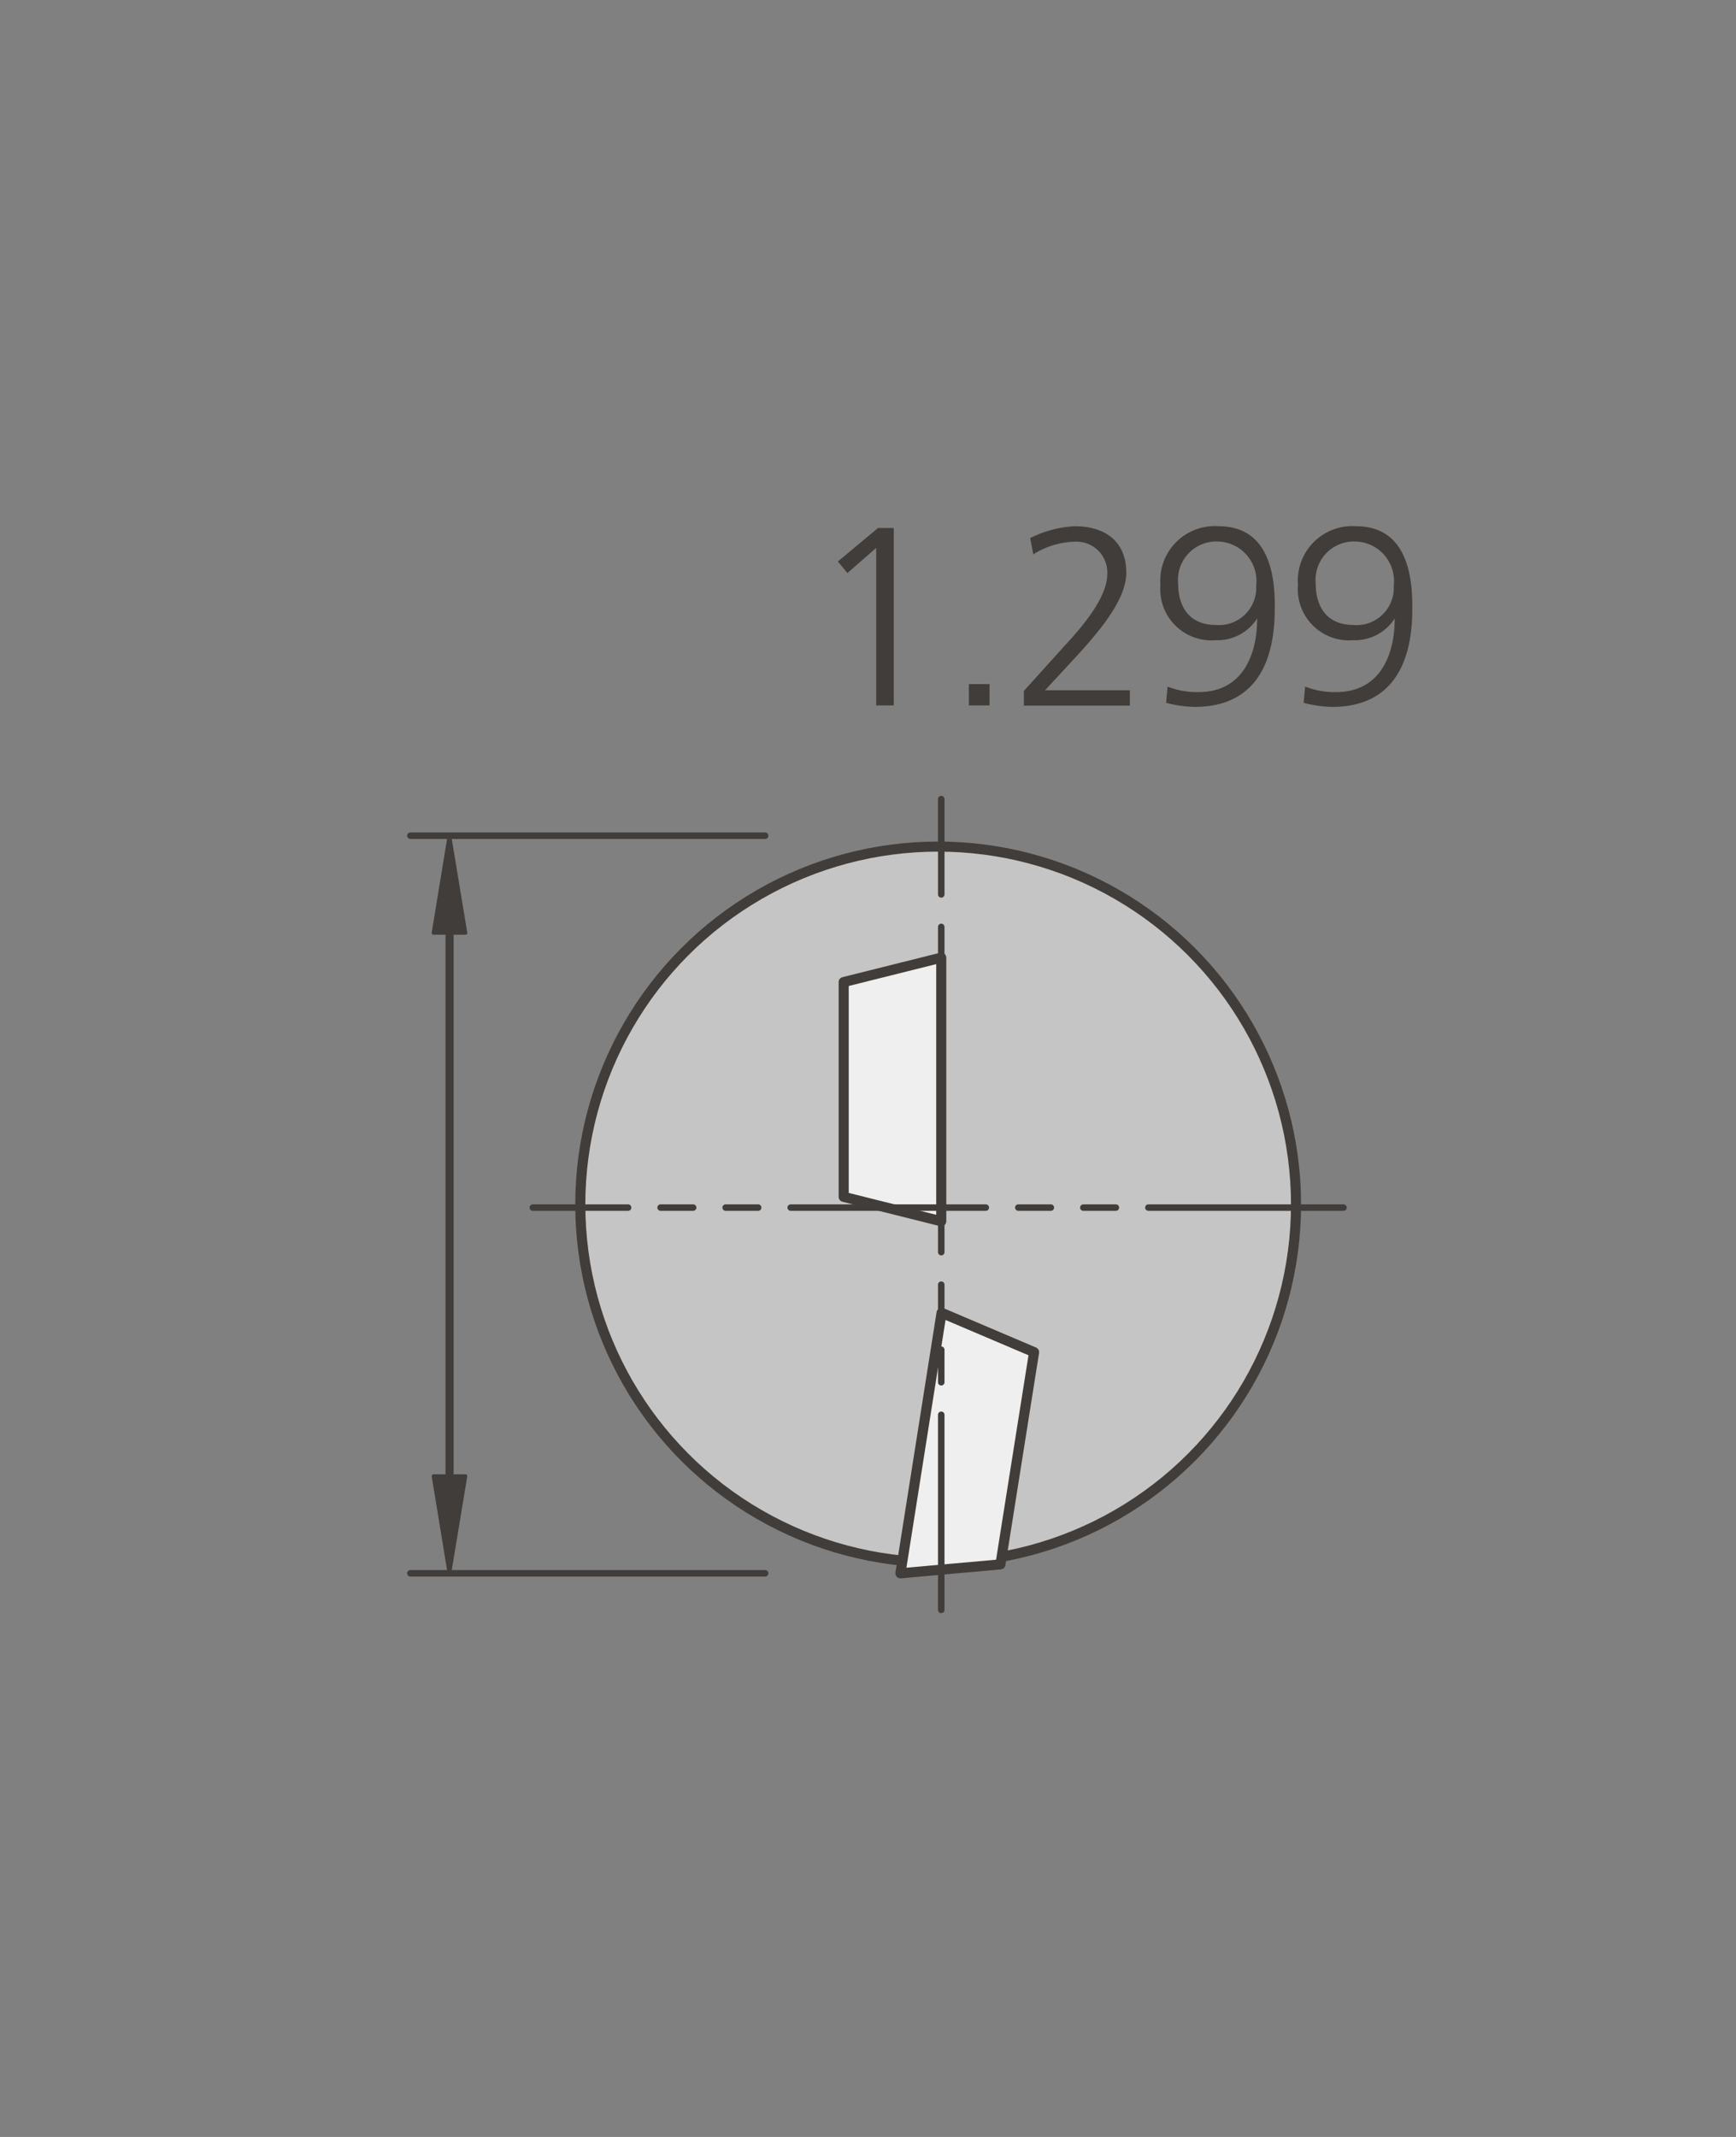 <svg id="Foreground" xmlns="http://www.w3.org/2000/svg" viewBox="0 0 106.77 131.41"><rect x="0" y="0" width="106.77" height="131.41" fill="#808080" stroke="none"/><defs><style>.cls-1,.cls-3,.cls-4,.cls-5,.cls-7,.cls-9{fill:none;}.cls-2{fill:#c6c5c5;}.cls-3,.cls-4,.cls-5,.cls-7,.cls-9{stroke:#413d3b;stroke-linecap:round;stroke-linejoin:round;}.cls-3{stroke-width:0.62px;}.cls-4,.cls-9{stroke-width:0.4px;}.cls-5{stroke-width:0.5px;}.cls-10,.cls-6{fill:#413d3b;}.cls-6,.cls-7{fill-rule:evenodd;}.cls-7{stroke-width:0.22px;}.cls-8{fill:#efefef;}.cls-9{stroke-dasharray:12 2 2 2 2 2;}</style></defs><title>125-1118D</title><path class="cls-1" d="M2036.08,2672.91a2.83,2.83,0,0,1,2.83-2.83h76.53a2.83,2.83,0,0,1,2.83,2.83v76.53a2.83,2.83,0,0,1-2.83,2.83h-76.53a2.83,2.83,0,0,1-2.83-2.83v-76.53h0Z" transform="translate(-2023.8 -2645.41)"/><path class="cls-1" d="M2077.18,2711.17" transform="translate(-2023.8 -2645.41)"/><path class="cls-1" d="M2044,2679.53a1.7,1.7,0,0,1,1.7-1.7h63.12a1.7,1.7,0,0,1,1.7,1.7v63.12a1.7,1.7,0,0,1-1.7,1.7h-63.12a1.7,1.7,0,0,1-1.7-1.7v-63.12h0Z" transform="translate(-2023.8 -2645.41)"/><path class="cls-1" d="M2077.28,2711.09" transform="translate(-2023.8 -2645.41)"/><circle class="cls-2" cx="57.7" cy="74.07" r="22.01"/><circle class="cls-3" cx="57.7" cy="74.07" r="22.01"/><line class="cls-4" x1="47.06" y1="96.75" x2="25.24" y2="96.75"/><line class="cls-4" x1="47.06" y1="51.39" x2="25.24" y2="51.39"/><line class="cls-5" x1="27.65" y1="90.97" x2="27.65" y2="55.94"/><polygon class="cls-6" points="27.64 96.75 26.66 90.77 27.64 90.77 28.63 90.77 27.64 96.75"/><polygon class="cls-7" points="27.64 96.75 26.66 90.77 27.64 90.77 28.63 90.77 27.64 96.75"/><polygon class="cls-6" points="27.64 51.39 26.66 57.37 27.64 57.37 28.63 57.37 27.64 51.39"/><polygon class="cls-7" points="27.64 51.39 26.66 57.37 27.64 57.37 28.63 57.37 27.64 51.39"/><polygon class="cls-8" points="55.38 96.75 57.91 80.73 63.6 83.15 61.53 96.2 55.38 96.75"/><polygon class="cls-3" points="55.38 96.75 57.91 80.73 63.6 83.15 61.53 96.2 55.38 96.75"/><polygon class="cls-8" points="57.89 75.1 57.89 58.89 51.89 60.39 51.89 73.6 57.89 75.1"/><polygon class="cls-3" points="57.89 75.1 57.89 58.89 51.89 60.39 51.89 73.6 57.89 75.1"/><line class="cls-9" x1="57.89" y1="99" x2="57.89" y2="49.14"/><line class="cls-9" x1="82.63" y1="74.26" x2="32.77" y2="74.26"/><polygon class="cls-6" points="51.53 34.53 52.12 35.24 53.89 33.69 53.89 43.38 54.97 43.38 54.97 32.47 54 32.47 51.53 34.53"/><rect class="cls-10" x="59.59" y="42.07" width="1.27" height="1.31"/><path class="cls-6" d="M2086.74,2688.8h6.55v-0.94h-5.22l2-2.16c1.41-1.55,3-3.44,3-5.07,0-2-1.39-2.86-3.16-2.86a6.81,6.81,0,0,0-2.75.73l0.19,1a5,5,0,0,1,2.63-.78,1.89,1.89,0,0,1,1.92,2c0,1.33-1.31,3-2.63,4.41l-2.5,2.77v0.94Z" transform="translate(-2023.8 -2645.41)"/><path class="cls-6" d="M2098.74,2677.77a3.35,3.35,0,0,0-3.57,3.6,3.15,3.15,0,0,0,3.39,3.41,2.91,2.91,0,0,0,2.56-1.34h0c0,2.22-.88,4.58-3.71,4.53a4.85,4.85,0,0,1-1.8-.34l-0.09,1a7.39,7.39,0,0,0,1.75.25c3.69,0,4.93-2.66,4.93-6C2102.25,2680.38,2101.64,2677.77,2098.74,2677.77Zm-0.17,6.07c-1.52,0-2.31-1-2.31-2.55a2.36,2.36,0,0,1,2.45-2.58,2.43,2.43,0,0,1,2.35,2.71A2.29,2.29,0,0,1,2098.57,2683.84Z" transform="translate(-2023.8 -2645.41)"/><path class="cls-6" d="M2107.2,2677.77a3.35,3.35,0,0,0-3.57,3.6,3.15,3.15,0,0,0,3.39,3.41,2.91,2.91,0,0,0,2.56-1.34h0c0,2.22-.88,4.58-3.71,4.53a4.85,4.85,0,0,1-1.8-.34l-0.09,1a7.39,7.39,0,0,0,1.75.25c3.69,0,4.93-2.66,4.93-6C2110.7,2680.38,2110.09,2677.77,2107.2,2677.77Zm-0.17,6.07c-1.52,0-2.31-1-2.31-2.55a2.36,2.36,0,0,1,2.45-2.58,2.43,2.43,0,0,1,2.35,2.71A2.29,2.29,0,0,1,2107,2683.84Z" transform="translate(-2023.8 -2645.41)"/><path class="cls-1" d="M2023.8,2648.25a2.83,2.83,0,0,1,2.83-2.83h101.1a2.83,2.83,0,0,1,2.83,2.83V2774a2.83,2.83,0,0,1-2.83,2.83h-101.1a2.83,2.83,0,0,1-2.83-2.83V2648.25h0Z" transform="translate(-2023.8 -2645.41)"/><path class="cls-1" d="M2077.18,2711.12" transform="translate(-2023.8 -2645.41)"/><rect class="cls-1" x="20.11" y="32.48" width="66.53" height="66.53" rx="1.7" ry="1.7"/><rect class="cls-1" x="12.29" y="24.7" width="82.2" height="82.2" rx="2.83" ry="2.83"/></svg>